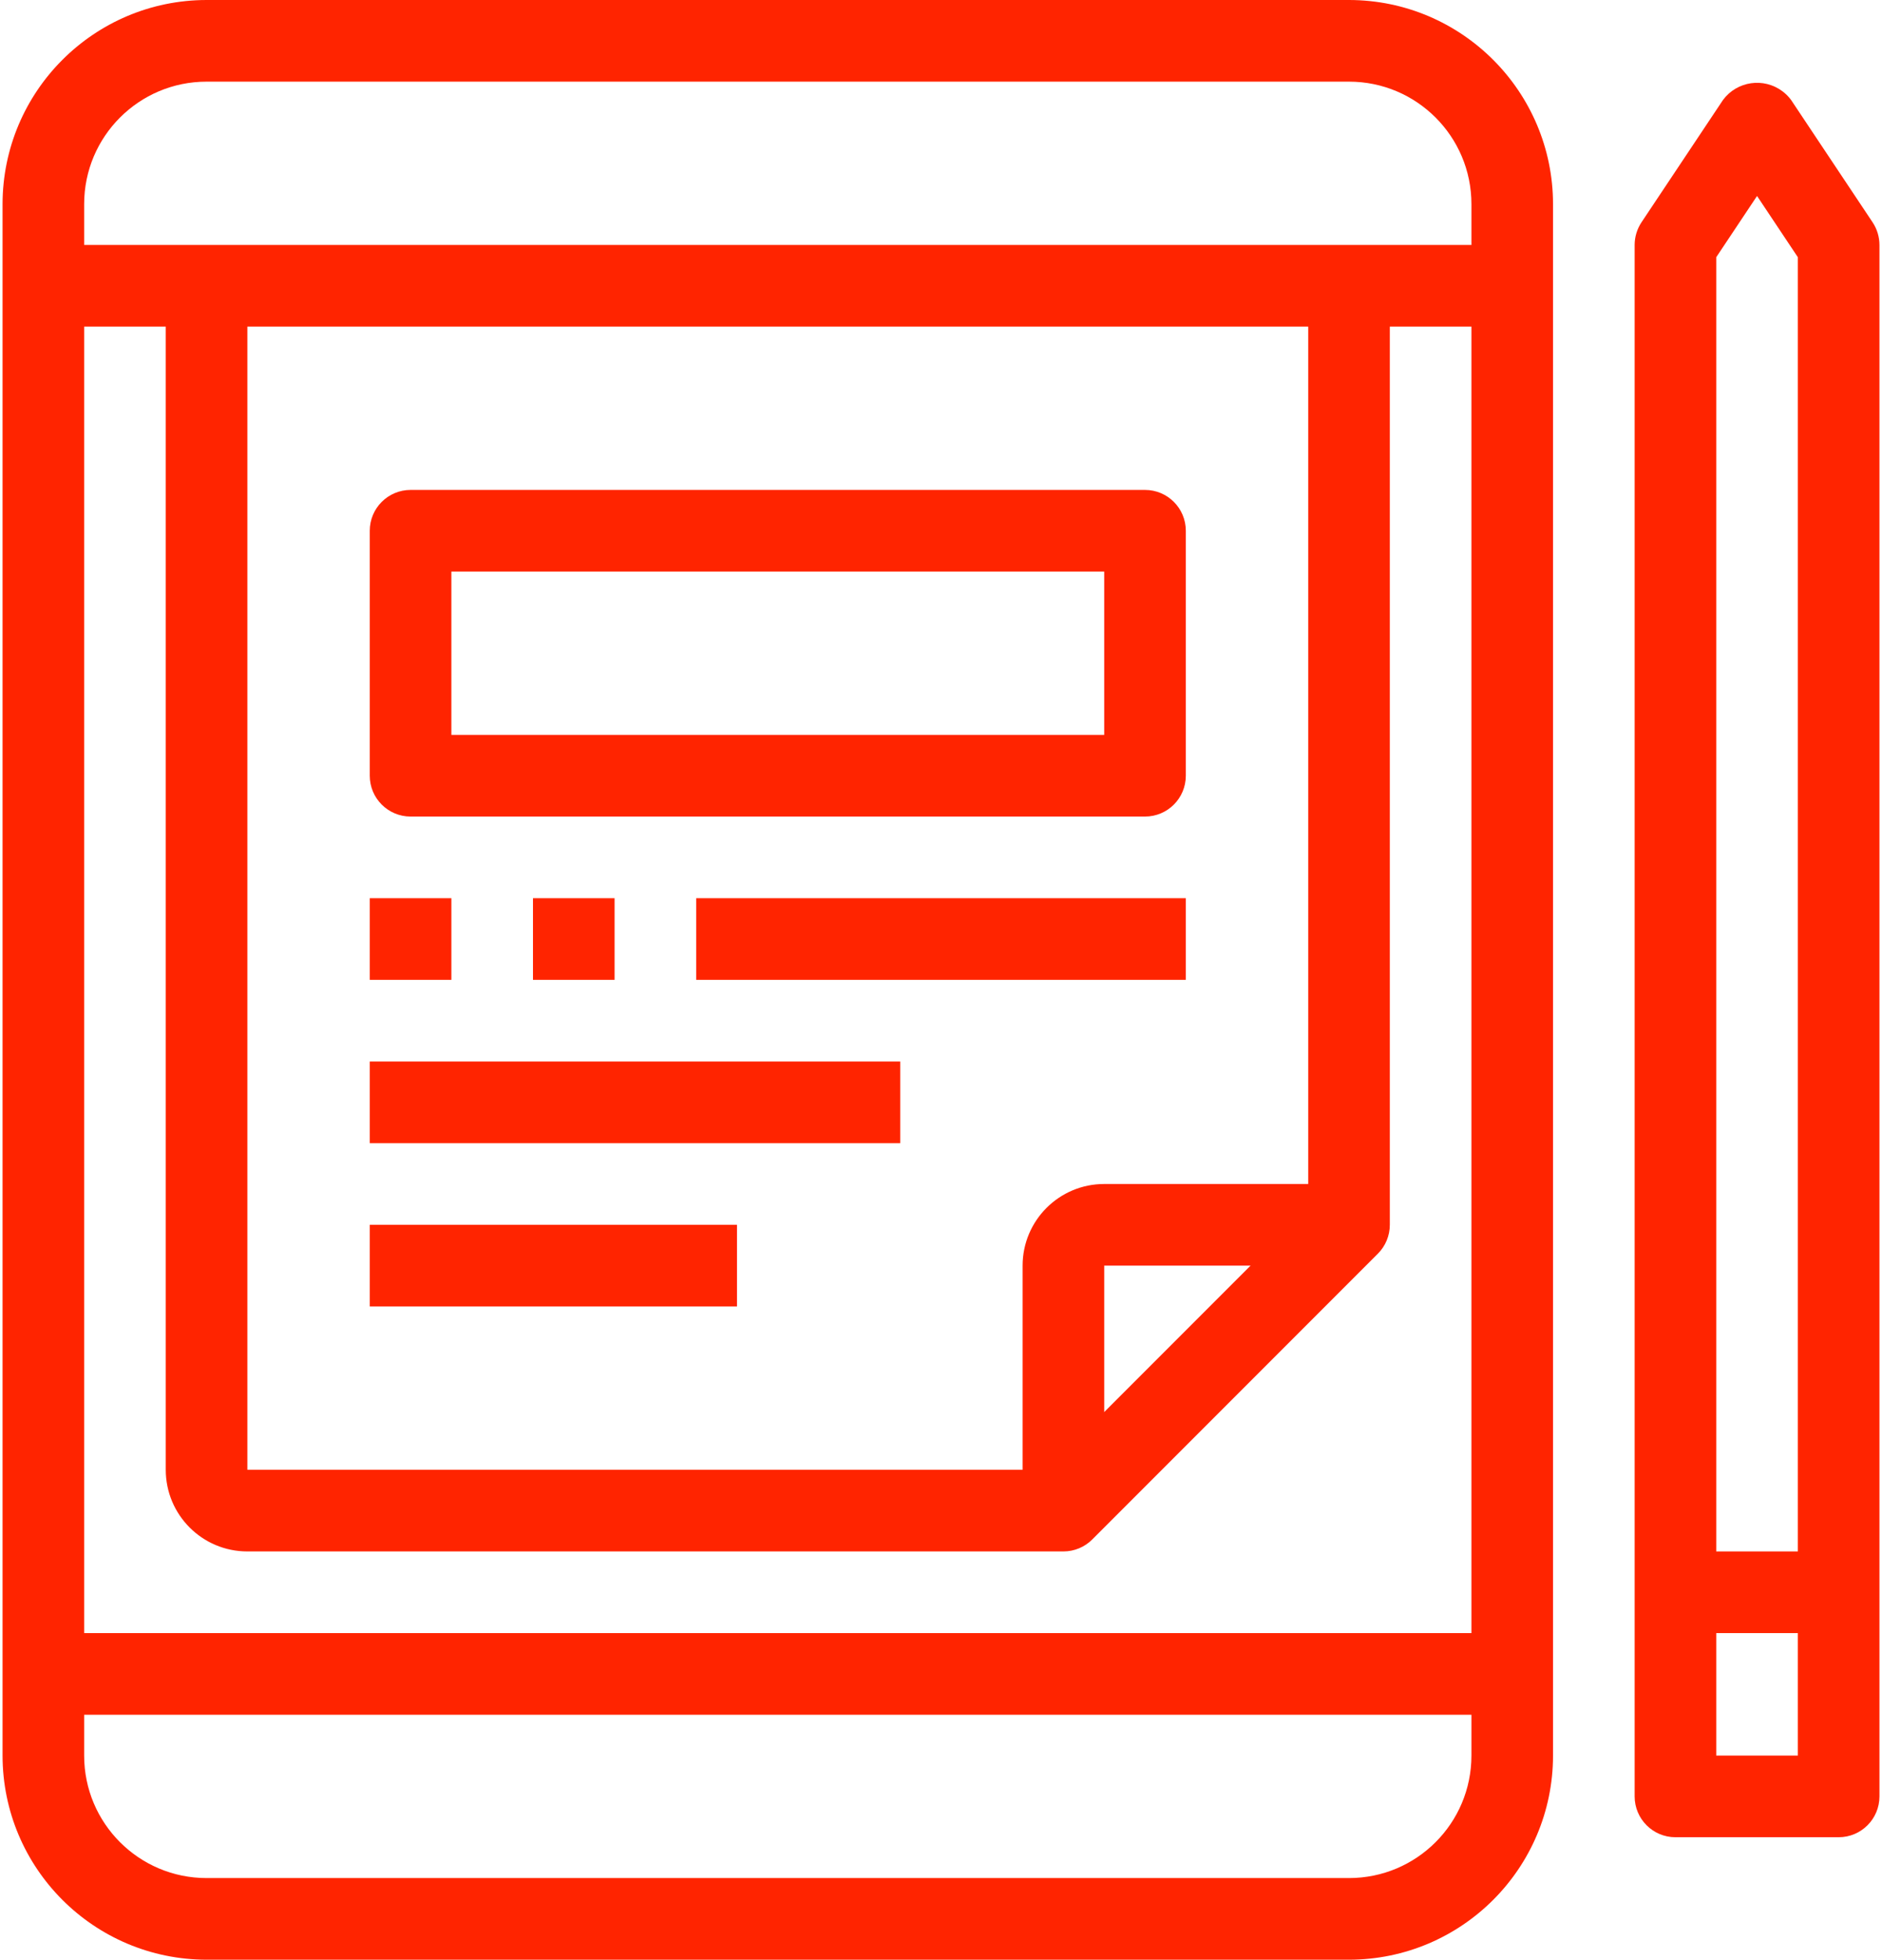 <?xml version="1.0" encoding="UTF-8"?> <svg xmlns="http://www.w3.org/2000/svg" width="492" height="512" viewBox="0 0 492 512" fill="none"> <path d="M352.667 0H54C24.559 0.035 0.702 23.893 0.667 53.333V458.666C0.702 488.107 24.559 511.965 54 512H352.667C382.108 511.965 405.965 488.107 406 458.667V53.333C405.965 23.893 382.107 0.035 352.667 0ZM384.667 458.667C384.667 476.34 370.34 490.667 352.667 490.667H54C36.327 490.667 22 476.34 22 458.667V53.333C22 35.66 36.327 21.333 54 21.333H352.667C370.34 21.333 384.667 35.66 384.667 53.333V458.667Z" fill="#FF2400"></path> <path d="M395.333 64H11.333V85.333H395.333V64Z" fill="#FF2400"></path> <path d="M395.333 426.667H11.333V448H395.333V426.667Z" fill="#FF2400"></path> <path d="M342 74.667V315.584L273.584 384H64.667V74.667H43.333V384C43.333 395.782 52.884 405.333 64.666 405.333H278C280.829 405.332 283.541 404.208 285.541 402.208L360.208 327.541C362.209 325.541 363.333 322.828 363.333 320V74.667H342Z" fill="#FF2400"></path> <path d="M288.667 309.333C276.885 309.333 267.334 318.884 267.334 330.666V394.666H288.667V330.666H352.667V309.333H288.667V309.333Z" fill="#FF2400"></path> <path d="M480.667 405.333H438V426.666H480.667V405.333Z" fill="#FF2400"></path> <path d="M489.541 58.08L468.208 26.08C467.573 25.231 466.82 24.478 465.972 23.843C461.071 20.177 454.125 21.178 450.459 26.08L429.126 58.08C427.961 59.835 427.337 61.894 427.334 64V469.333C427.334 475.224 432.11 480 438.001 480H480.668C486.559 480 491.335 475.224 491.335 469.333V64C491.33 61.894 490.707 59.835 489.541 58.08ZM470 458.667H448.667V67.2L459.334 51.2L470 67.2V458.667Z" fill="#FF2400"></path> <path d="M299.333 128H107.333C101.442 128 96.666 132.776 96.666 138.667V202.667C96.666 208.558 101.442 213.334 107.333 213.334H299.333C305.224 213.334 310 208.558 310 202.667V138.667C310 132.776 305.224 128 299.333 128ZM288.667 192H118V149.333H288.667V192V192Z" fill="#FF2400"></path> <path d="M118 234.667H96.667V256H118V234.667Z" fill="#FF2400"></path> <path d="M160.666 234.667H139.333V256H160.666V234.667Z" fill="#FF2400"></path> <path d="M310 234.667H182V256H310V234.667Z" fill="#FF2400"></path> <path d="M235.334 277.333H96.667V298.666H235.334V277.333Z" fill="#FF2400"></path> <path d="M192.667 320H96.667V341.333H192.667V320Z" fill="#FF2400"></path> </svg> 